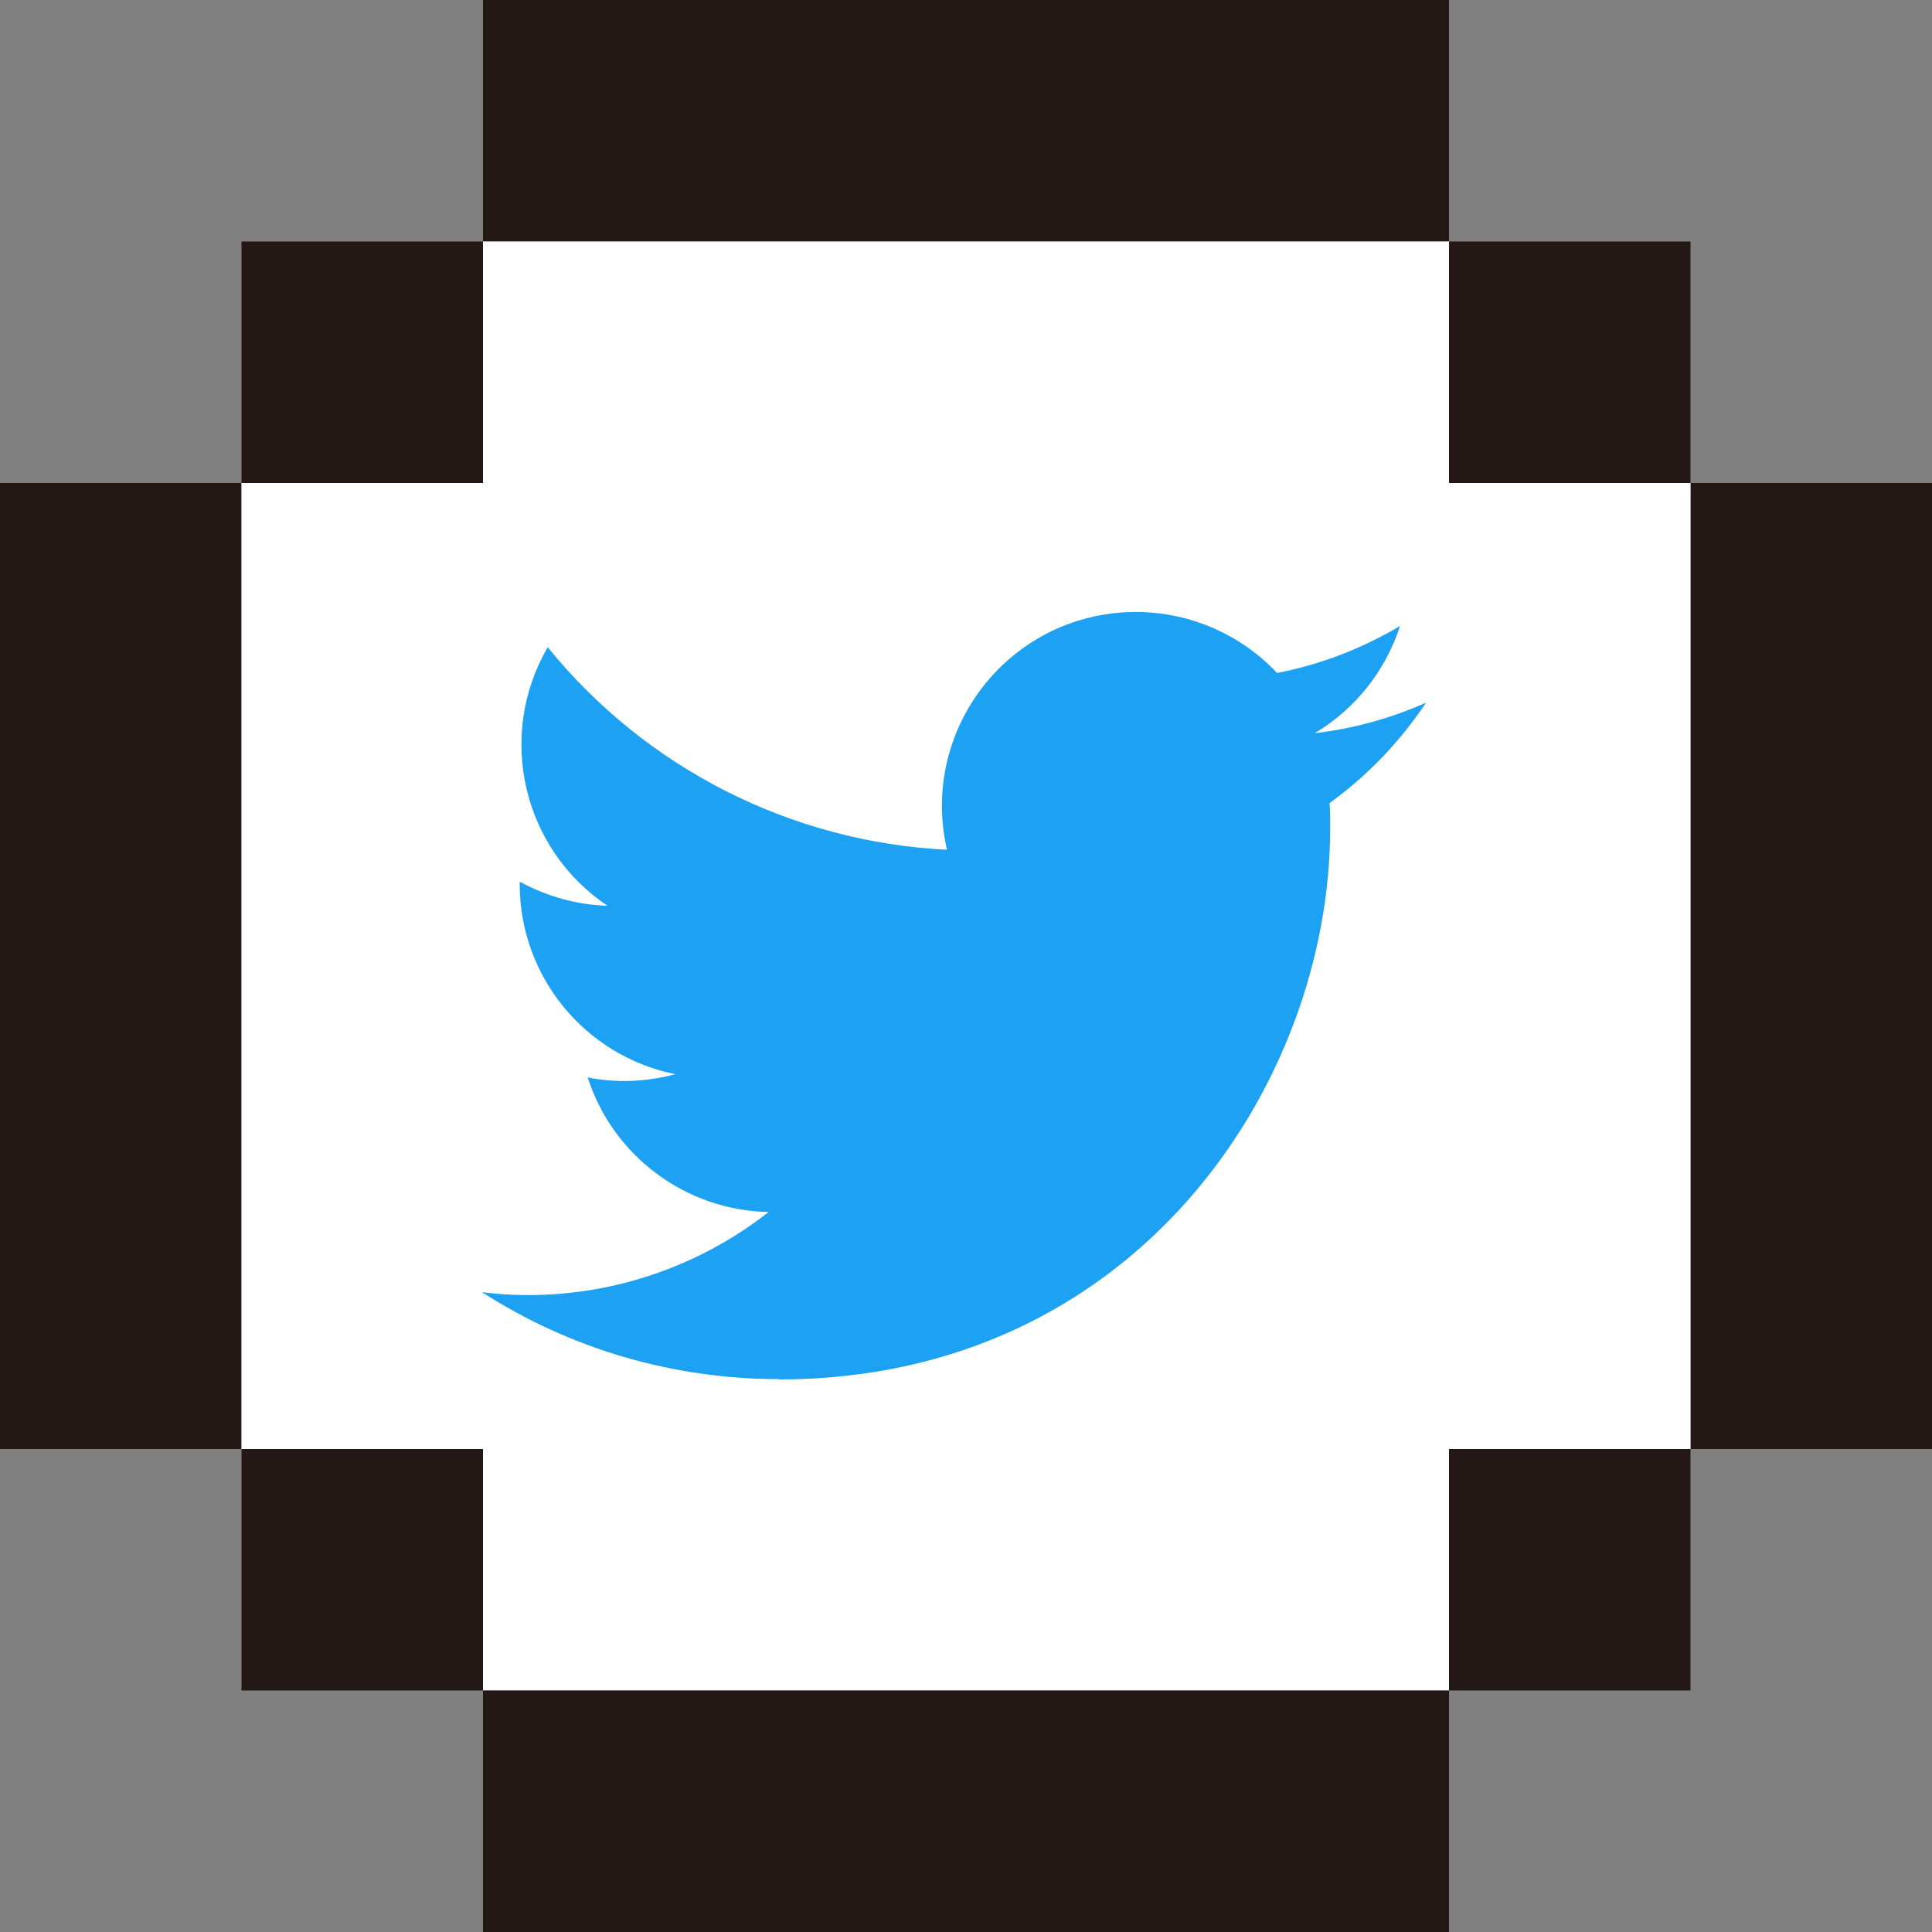 <?xml version="1.0" encoding="UTF-8"?>
<svg id="_レイヤー_2" data-name="レイヤー 2" xmlns="http://www.w3.org/2000/svg" viewBox="0 0 60 60">
  <rect x="0" y="0" width="60" height="60" fill="#808080" stroke="none"/>
  <defs>
    <style>
      .cls-1 {
        fill: #fff;
      }

      .cls-2 {
        fill: #1da1f2;
      }

      .cls-3 {
        fill: #231816;
      }
    </style>
  </defs>
  <g id="btn_twitter">
    <g id="twitter">
      <g>
        <polygon class="cls-3" points="37.5 0 30 0 22.5 0 15 0 15 7.5 22.5 7.5 30 7.5 37.5 7.5 45 7.5 45 0 37.5 0"/>
        <g>
          <rect class="cls-3" x="7.5" y="7.5" width="7.5" height="7.5"/>
          <rect class="cls-3" x="45" y="7.5" width="7.5" height="7.5"/>
        </g>
        <g>
          <polygon class="cls-3" points="0 15 0 22.5 0 30 0 37.5 0 45 7.5 45 7.5 37.5 7.5 30 7.5 22.5 7.5 15 0 15"/>
          <polygon class="cls-3" points="52.5 15 52.5 22.5 52.5 30 52.5 37.5 52.5 45 60 45 60 37.5 60 30 60 22.5 60 15 52.5 15"/>
        </g>
        <g>
          <rect class="cls-3" x="7.5" y="45" width="7.5" height="7.5"/>
          <polygon class="cls-1" points="45 15 45 7.5 37.5 7.5 30 7.5 22.5 7.5 15 7.5 15 15 7.5 15 7.5 22.5 7.5 30 7.5 37.5 7.5 45 15 45 15 52.5 22.5 52.5 30 52.5 37.5 52.5 45 52.5 45 45 52.5 45 52.5 37.5 52.5 30 52.5 22.5 52.5 15 45 15"/>
          <rect class="cls-3" x="45" y="45" width="7.5" height="7.5"/>
        </g>
        <polygon class="cls-3" points="37.5 52.5 30 52.5 22.5 52.5 15 52.5 15 60 22.5 60 30 60 37.5 60 45 60 45 52.5 37.5 52.5"/>
      </g>
      <path class="cls-2" d="M24.19,42.84c11.07,0,17.12-9.17,17.12-17.12,0-.26,0-.52-.02-.78,1.18-.85,2.19-1.91,3-3.12-1.1,.49-2.26,.81-3.46,.95,1.26-.75,2.2-1.94,2.65-3.33-1.18,.7-2.47,1.2-3.82,1.46-2.28-2.42-6.09-2.54-8.51-.26-1.56,1.47-2.23,3.66-1.74,5.75-4.84-.24-9.35-2.53-12.4-6.29-1.6,2.75-.78,6.27,1.86,8.03-.96-.03-1.89-.29-2.73-.75v.08c0,2.86,2.02,5.33,4.83,5.9-.89,.24-1.82,.28-2.72,.1,.79,2.45,3.05,4.13,5.62,4.18-2.13,1.67-4.76,2.58-7.47,2.58-.48,0-.96-.03-1.43-.09,2.75,1.77,5.95,2.7,9.22,2.7"/>
    </g>
  </g>
</svg>